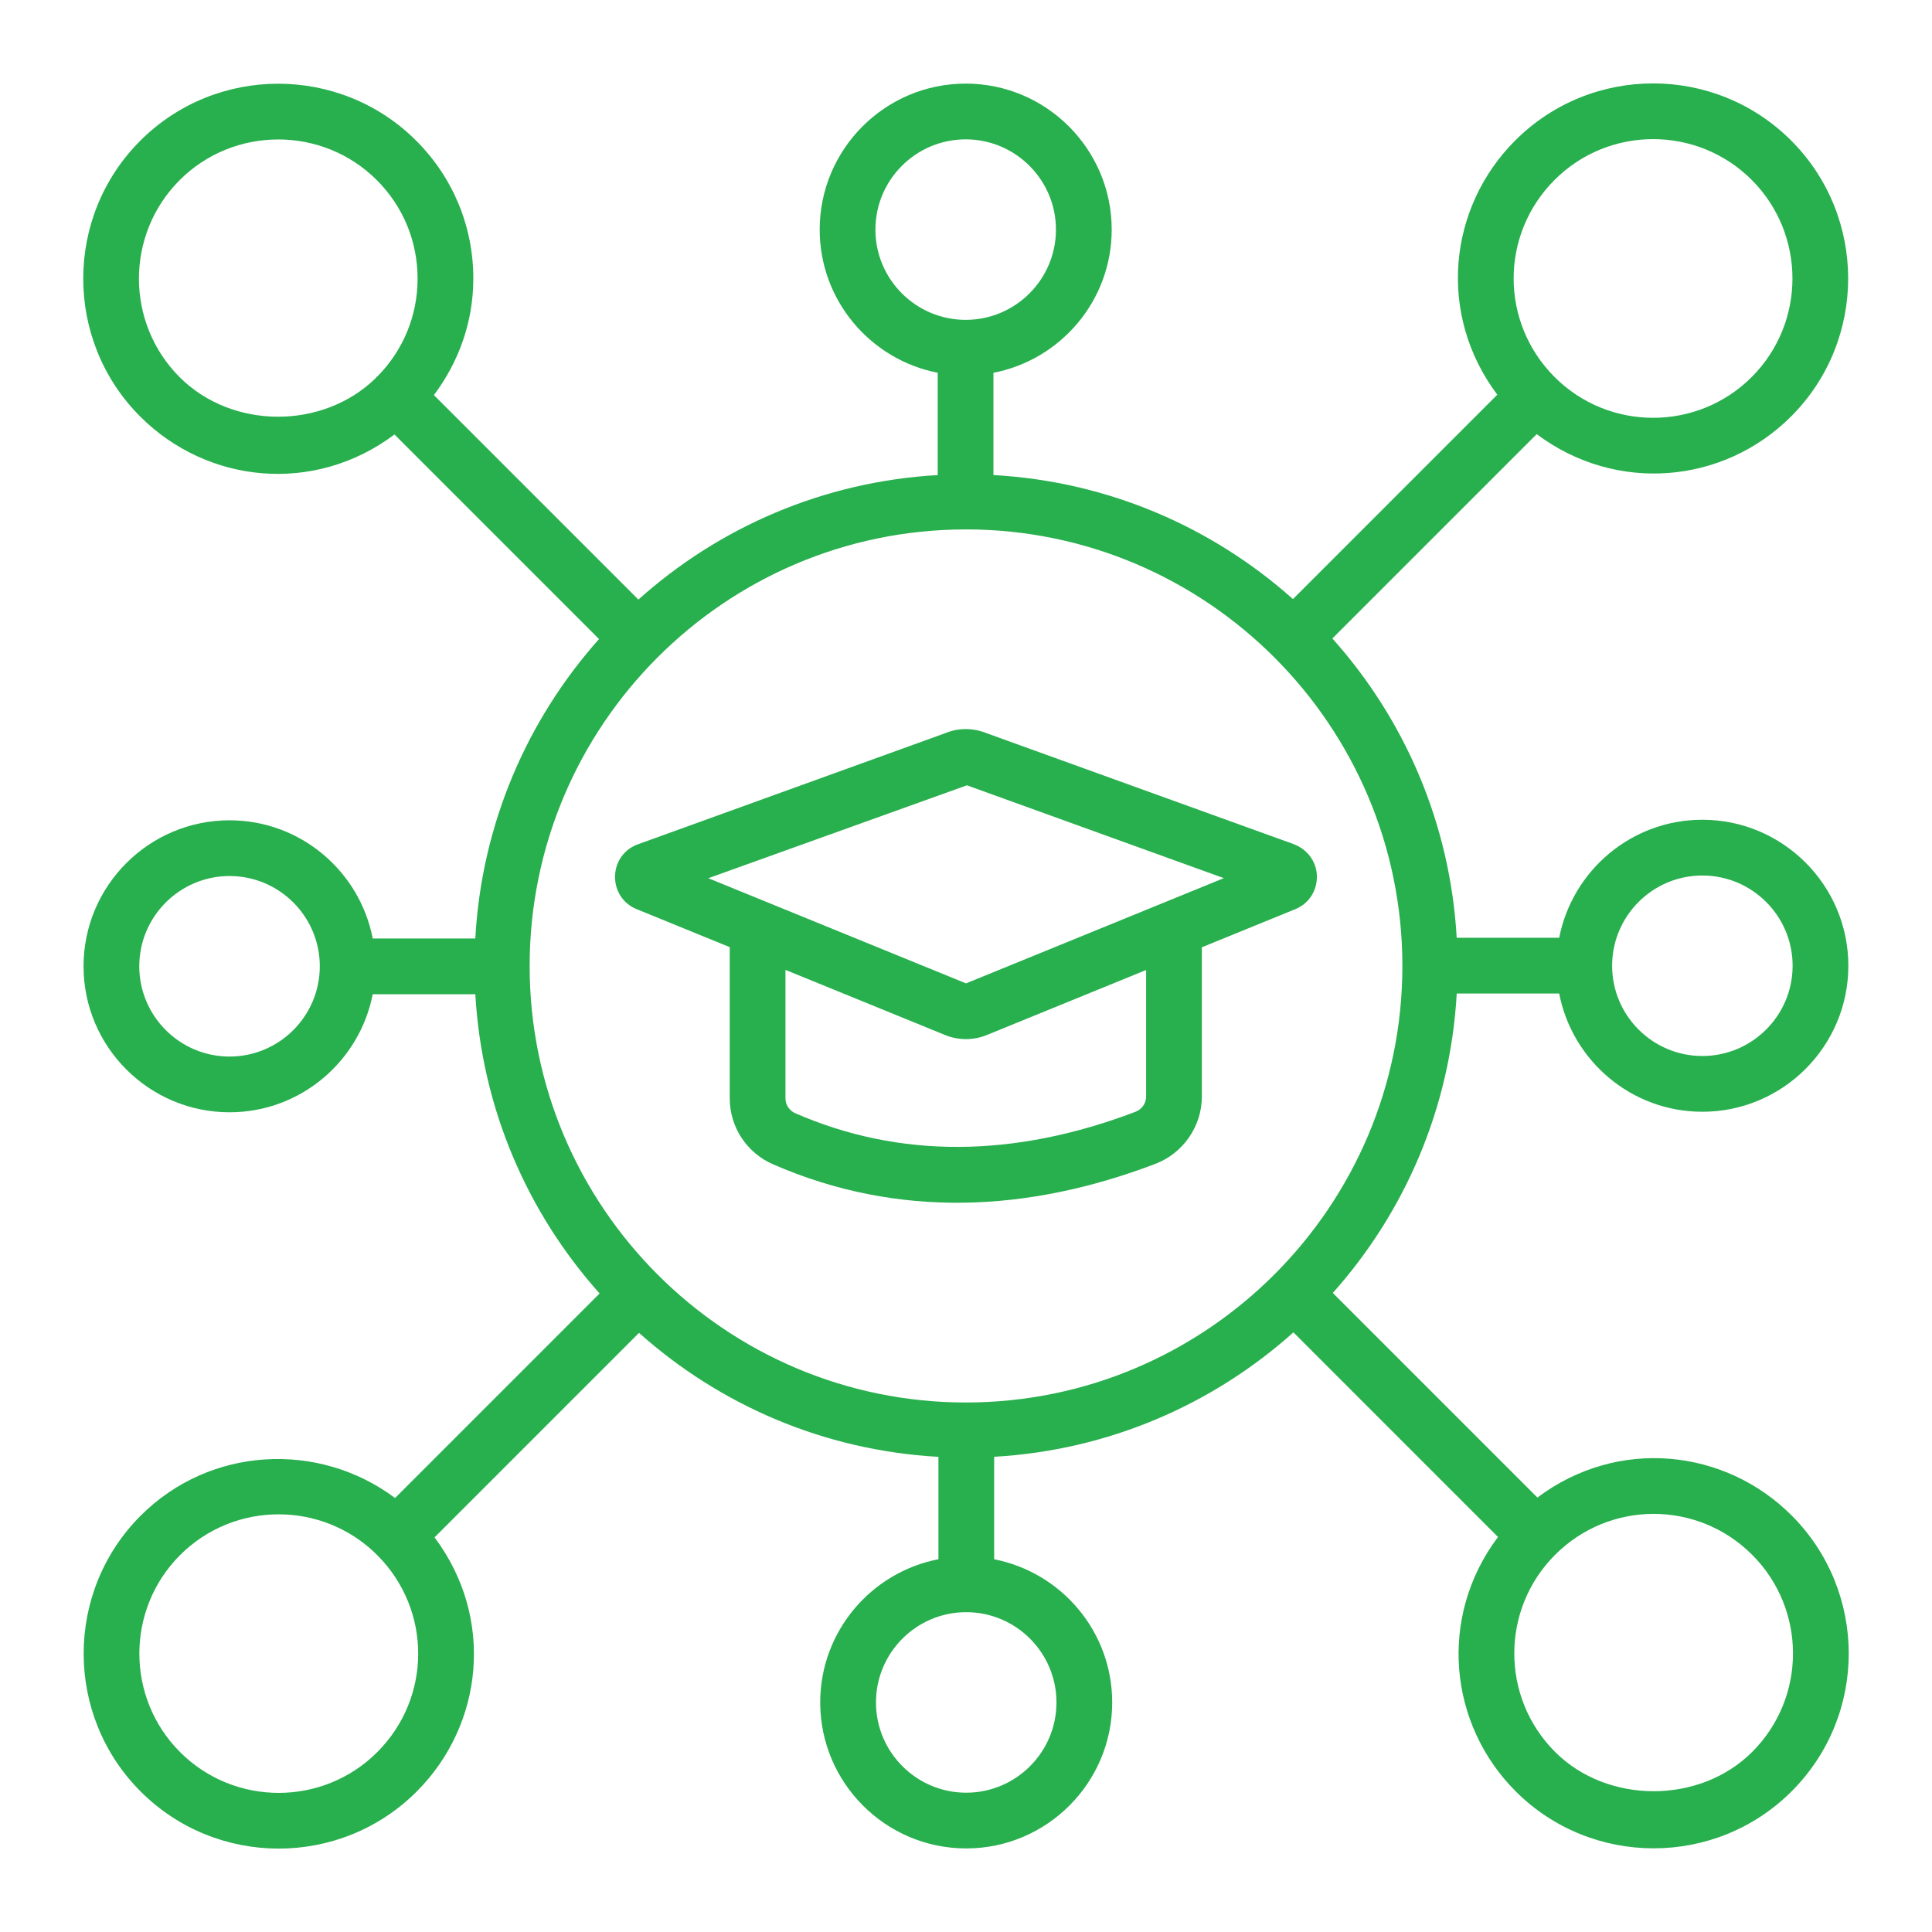 <svg width="70" height="70" viewBox="0 0 70 70" fill="none" xmlns="http://www.w3.org/2000/svg">
<path d="M14.293 15.742L21.704 23.154C19.102 26.075 17.451 29.848 17.221 34.004H13.505C13.033 31.568 10.889 29.721 8.317 29.721C5.399 29.721 3.027 32.093 3.027 35.01C3.027 37.927 5.399 40.3 8.317 40.3C10.887 40.3 13.029 38.456 13.504 36.023H17.222C17.46 40.178 19.117 43.948 21.725 46.865L14.314 54.276C11.549 52.208 7.612 52.401 5.098 54.914C2.342 57.671 2.342 62.156 5.098 64.912C7.854 67.667 12.341 67.667 15.096 64.912C17.515 62.495 17.935 58.623 15.744 55.702L23.153 48.292C26.073 50.9 29.846 52.553 34.001 52.784V56.494C31.565 56.966 29.718 59.11 29.718 61.682C29.718 64.599 32.091 66.972 35.007 66.972C37.924 66.972 40.297 64.599 40.297 61.682C40.297 59.112 38.454 56.97 36.02 56.495V52.782C40.175 52.544 43.946 50.885 46.863 48.274L54.275 55.687C52.088 58.603 52.498 62.486 54.917 64.904C57.664 67.652 62.154 67.662 64.913 64.904C67.689 62.13 67.658 57.652 64.913 54.906C62.506 52.498 58.636 52.06 55.703 54.259L48.29 46.846C50.895 43.925 52.548 40.152 52.78 35.996H56.492C56.964 38.433 59.107 40.281 61.679 40.281C64.596 40.281 66.969 37.908 66.969 34.991C66.969 32.074 64.596 29.701 61.679 29.701C59.11 29.701 56.968 31.545 56.493 33.977H52.779C52.542 29.822 50.884 26.05 48.274 23.133L55.678 15.729C58.546 17.881 62.438 17.546 64.896 15.088C67.651 12.332 67.651 7.847 64.896 5.091C62.139 2.334 57.659 2.33 54.898 5.091C52.477 7.511 52.061 11.382 54.25 14.301L46.846 21.706C43.925 19.099 40.151 17.444 35.994 17.212V13.507C38.431 13.035 40.279 10.892 40.279 8.319C40.279 5.402 37.906 3.029 34.989 3.029C32.072 3.029 29.699 5.402 29.699 8.319C29.699 10.889 31.542 13.032 33.975 13.506V17.213C29.819 17.45 26.047 19.11 23.13 21.724L15.721 14.315C16.631 13.102 17.147 11.649 17.149 10.103C17.152 8.212 16.417 6.434 15.08 5.098C12.328 2.346 7.836 2.344 5.083 5.098C2.327 7.854 2.327 12.339 5.083 15.095C7.504 17.515 11.374 17.931 14.293 15.742ZM8.317 38.281C6.513 38.281 5.046 36.813 5.046 35.01C5.046 33.207 6.513 31.74 8.317 31.74C10.12 31.74 11.587 33.207 11.587 35.01C11.587 36.813 10.12 38.281 8.317 38.281ZM13.668 63.484C11.7 65.451 8.497 65.452 6.526 63.484C4.557 61.516 4.557 58.311 6.526 56.342C8.493 54.376 11.688 54.377 13.657 56.333C13.662 56.338 13.663 56.345 13.668 56.35C13.672 56.354 13.678 56.355 13.683 56.359C15.646 58.341 15.642 61.509 13.668 63.484ZM38.278 61.682C38.278 63.485 36.811 64.953 35.007 64.953C33.205 64.953 31.738 63.485 31.738 61.682C31.738 59.879 33.205 58.412 35.007 58.412C36.811 58.412 38.278 59.879 38.278 61.682ZM63.485 56.334C65.445 58.293 65.468 61.493 63.485 63.476C61.587 65.374 58.243 65.374 56.344 63.476C54.361 61.493 54.384 58.292 56.344 56.334C58.322 54.356 61.508 54.356 63.485 56.334ZM61.679 31.721C63.483 31.721 64.95 33.188 64.95 34.991C64.95 36.794 63.483 38.261 61.679 38.261C59.877 38.261 58.41 36.794 58.41 34.991C58.41 33.188 59.877 31.721 61.679 31.721ZM34.994 50.815C26.279 50.815 19.19 43.72 19.19 34.998C19.19 26.286 26.264 19.198 34.966 19.182C34.972 19.182 34.978 19.186 34.985 19.186C34.993 19.186 34.999 19.181 35.007 19.181C43.722 19.189 50.811 26.281 50.811 34.998C50.811 43.72 43.715 50.815 34.994 50.815ZM56.326 6.518C58.29 4.553 61.492 4.544 63.468 6.518C65.436 8.488 65.436 11.692 63.468 13.661C61.495 15.632 58.293 15.629 56.326 13.661C54.347 11.68 54.348 8.497 56.326 6.518ZM31.718 8.319C31.718 6.516 33.185 5.049 34.989 5.049C36.792 5.049 38.259 6.516 38.259 8.319C38.259 10.122 36.792 11.589 34.989 11.589C33.185 11.589 31.718 10.122 31.718 8.319ZM6.51 6.526C8.471 4.565 11.685 4.558 13.653 6.526C14.607 7.48 15.132 8.749 15.13 10.101C15.129 11.435 14.612 12.686 13.68 13.633C13.668 13.645 13.652 13.649 13.639 13.661C13.629 13.672 13.625 13.686 13.615 13.698C11.697 15.575 8.409 15.566 6.51 13.667C4.542 11.699 4.542 8.494 6.51 6.526Z" fill="#28AF4E"/>
<path d="M34.276 26.554L23.067 30.607C22.023 31.034 22.023 32.514 23.067 32.94L26.44 34.317V39.797C26.44 40.832 27.054 41.769 28.006 42.184C32.552 44.166 37.263 43.92 41.86 42.169C42.868 41.785 43.545 40.807 43.545 39.734V34.322L46.931 32.94C46.932 32.94 46.932 32.94 46.933 32.94C47.953 32.52 48.009 31.047 46.892 30.592L35.76 26.57C35.267 26.368 34.728 26.369 34.276 26.554ZM41.526 39.734C41.526 39.974 41.372 40.194 41.142 40.282C36.733 41.96 32.588 41.979 28.813 40.334C28.598 40.239 28.459 40.029 28.459 39.797V35.141L34.238 37.499C34.727 37.699 35.269 37.699 35.758 37.499L41.526 35.145V39.734ZM35.001 35.63C34.698 35.506 25.437 31.727 25.663 31.819L35.033 28.453L44.341 31.817C43.484 32.167 34.462 35.85 35.001 35.63Z" fill="#28AF4E"/>
</svg>
